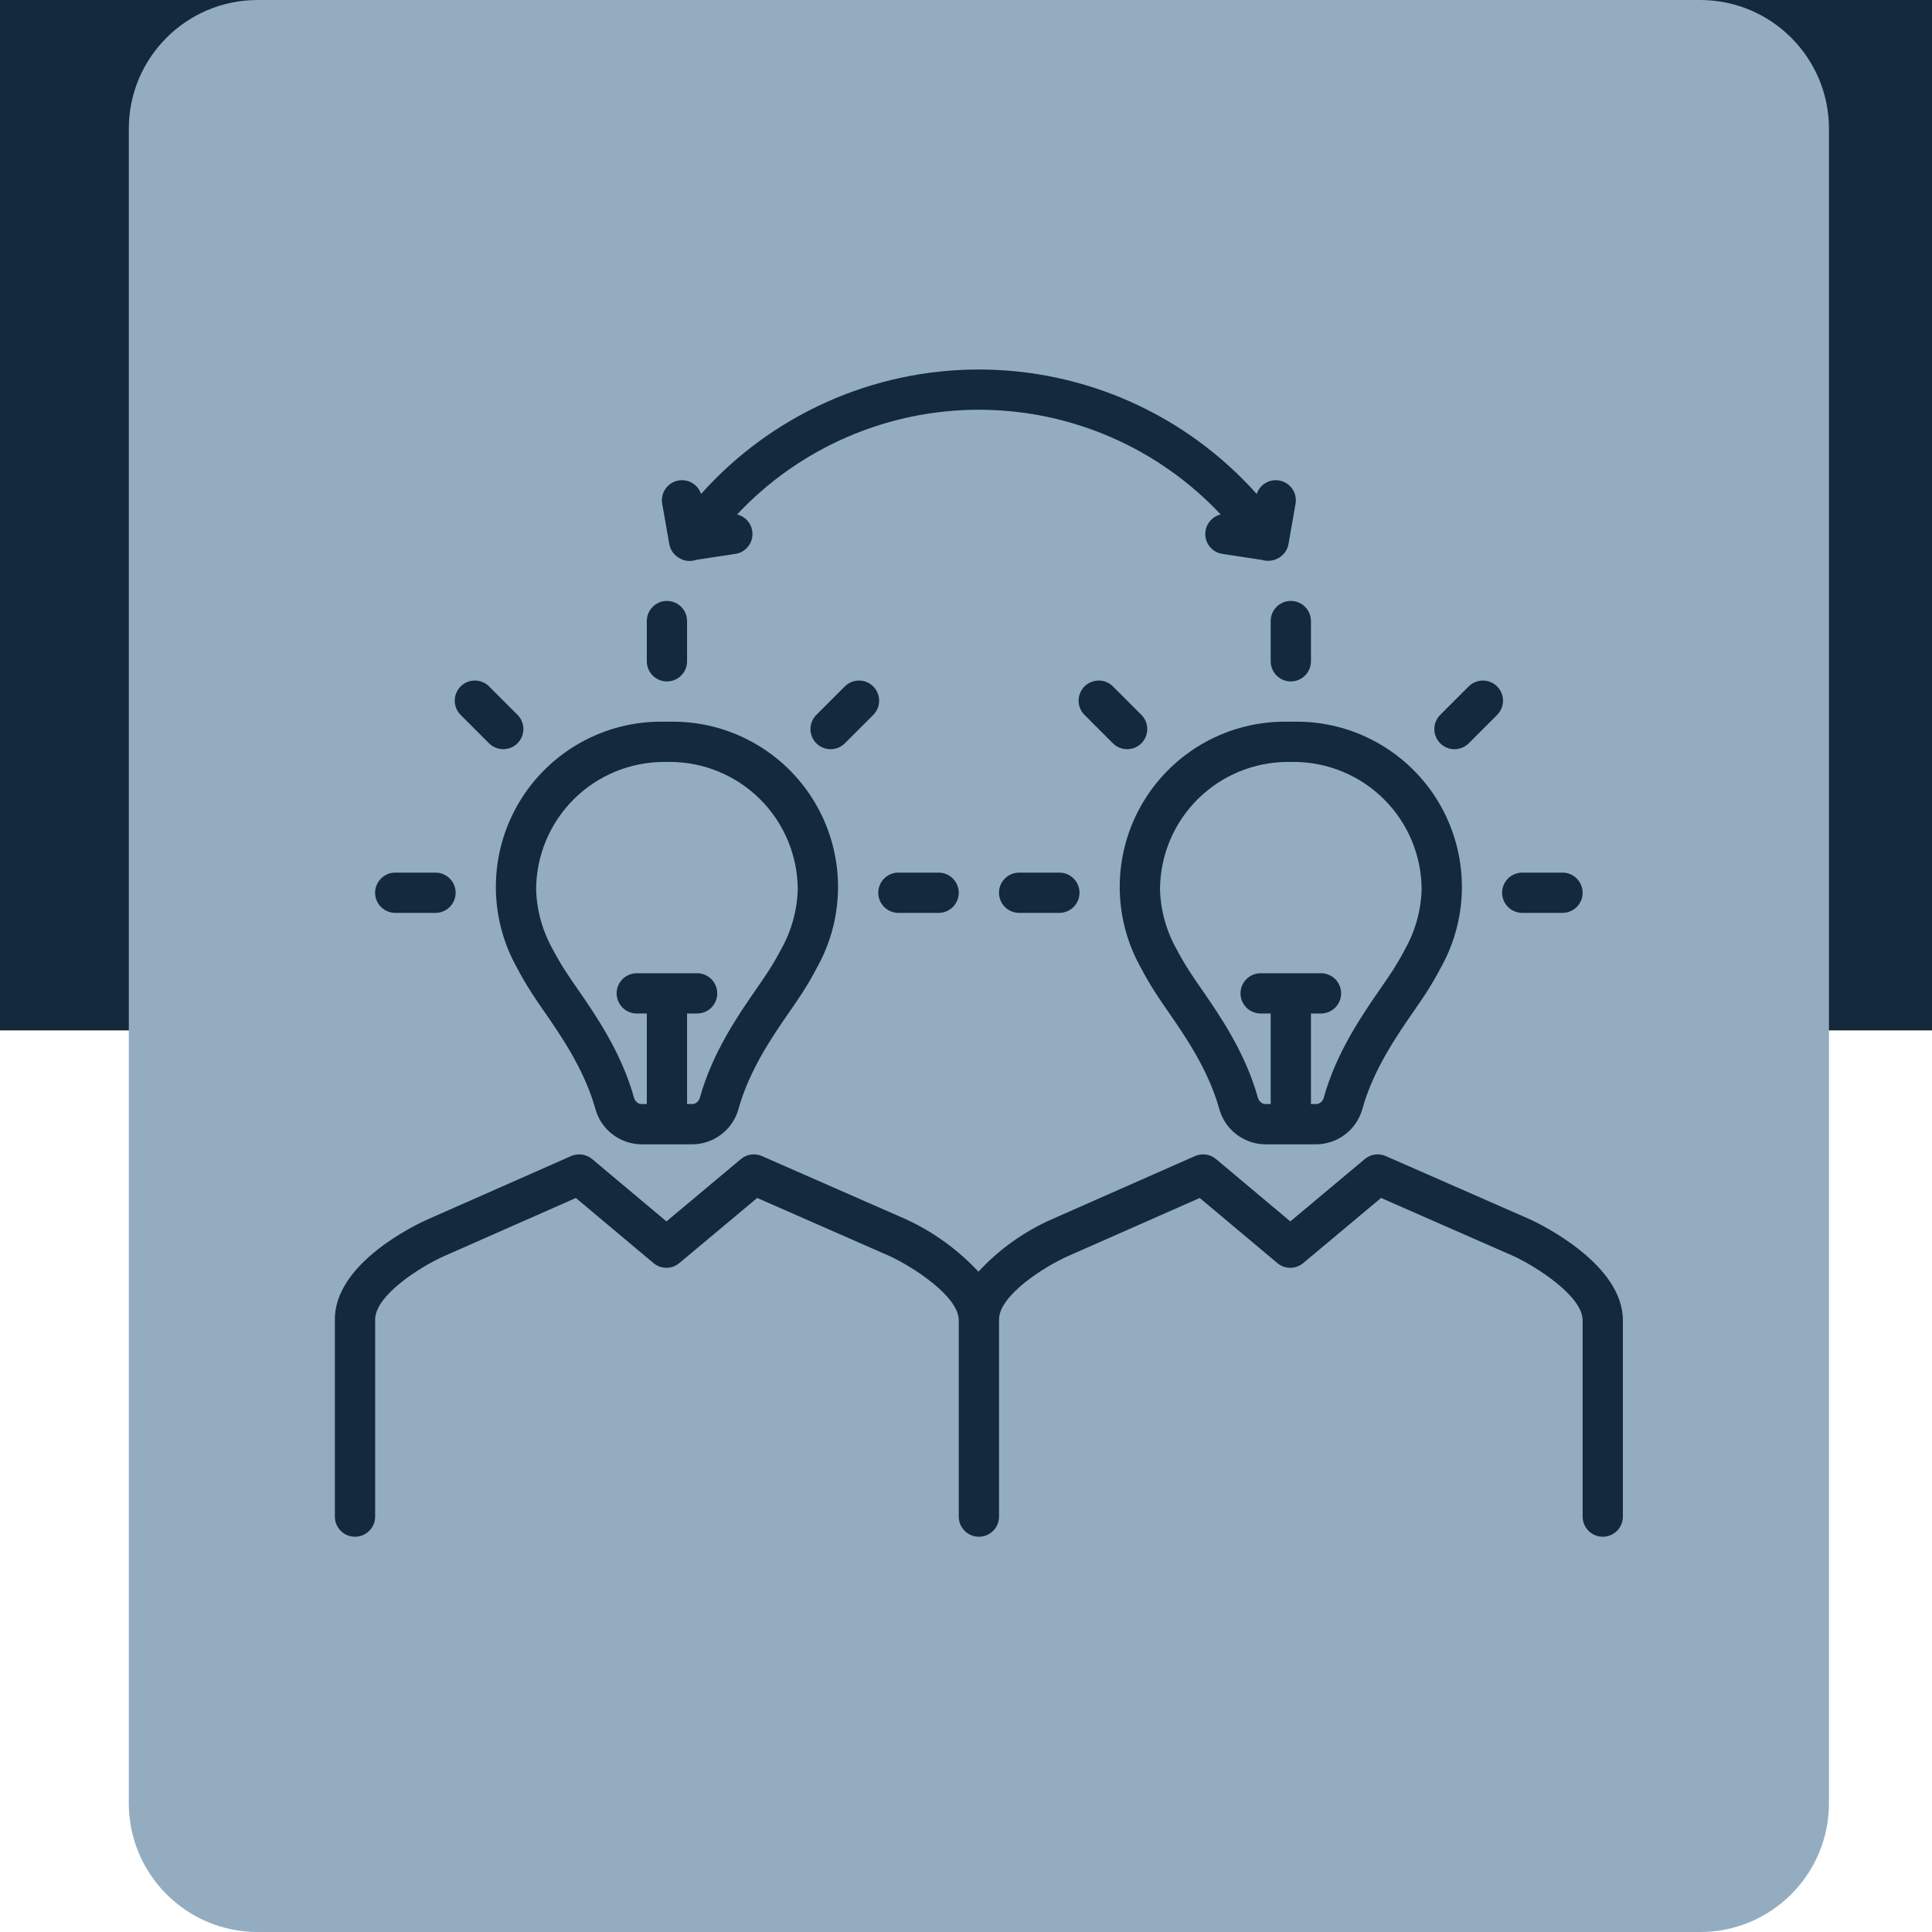 <svg width="75" height="75" viewBox="0 0 75 75" fill="none" xmlns="http://www.w3.org/2000/svg">
<rect width="75" height="40" fill="#14293B"/>
<path d="M5 5C5 2.239 7.239 0 10 0H66C68.761 0 71 2.239 71 5V70C71 72.761 68.761 75 66 75H10C7.239 75 5 72.761 5 70V5Z" fill="#93ACC0"/>
<g clip-path="url(#clip0_180_119)">
<path d="M16.906 33.875H15.344C15.136 33.875 14.938 33.957 14.791 34.104C14.645 34.25 14.562 34.449 14.562 34.656C14.562 34.864 14.645 35.062 14.791 35.209C14.938 35.355 15.136 35.438 15.344 35.438H16.906C17.113 35.438 17.312 35.355 17.459 35.209C17.605 35.062 17.688 34.864 17.688 34.656C17.688 34.449 17.605 34.25 17.459 34.104C17.312 33.957 17.113 33.875 16.906 33.875ZM20.629 38.531C20.766 38.745 20.931 38.984 21.113 39.247C21.778 40.209 22.689 41.525 23.111 43.044C23.217 43.432 23.445 43.775 23.762 44.023C24.078 44.271 24.466 44.411 24.867 44.422H26.914C27.316 44.411 27.703 44.271 28.02 44.023C28.336 43.775 28.564 43.432 28.67 43.044C29.092 41.525 30.003 40.208 30.669 39.246C30.851 38.984 31.015 38.745 31.152 38.531C31.367 38.195 31.548 37.883 31.707 37.576C32.261 36.592 32.546 35.478 32.532 34.349C32.517 33.219 32.205 32.113 31.626 31.142C31.047 30.172 30.222 29.372 29.235 28.823C28.247 28.274 27.132 27.995 26.002 28.016H25.779C24.649 27.995 23.534 28.274 22.547 28.823C21.559 29.372 20.734 30.173 20.155 31.143C19.576 32.113 19.264 33.219 19.25 34.349C19.235 35.479 19.52 36.593 20.074 37.577C20.231 37.879 20.412 38.191 20.629 38.531ZM25.779 29.578H26.002C27.318 29.578 28.58 30.101 29.511 31.03C30.442 31.959 30.966 33.22 30.969 34.536C30.943 35.35 30.721 36.147 30.32 36.857C30.183 37.121 30.025 37.394 29.836 37.69C29.708 37.889 29.553 38.112 29.384 38.358C28.655 39.411 27.657 40.853 27.165 42.626C27.148 42.684 27.115 42.736 27.071 42.777C27.027 42.818 26.973 42.846 26.914 42.859H26.672V39.344H27.062C27.27 39.344 27.468 39.261 27.615 39.115C27.761 38.968 27.844 38.77 27.844 38.562C27.844 38.355 27.761 38.157 27.615 38.01C27.468 37.864 27.27 37.781 27.062 37.781H24.719C24.512 37.781 24.313 37.864 24.166 38.01C24.02 38.157 23.938 38.355 23.938 38.562C23.938 38.77 24.02 38.968 24.166 39.115C24.313 39.261 24.512 39.344 24.719 39.344H25.109V42.859H24.867C24.809 42.846 24.755 42.818 24.71 42.777C24.666 42.736 24.634 42.684 24.616 42.627C24.124 40.854 23.127 39.411 22.398 38.358C22.228 38.112 22.073 37.889 21.946 37.691C21.755 37.391 21.596 37.118 21.461 36.858C21.061 36.148 20.838 35.351 20.812 34.536C20.815 33.22 21.34 31.959 22.27 31.03C23.202 30.101 24.463 29.578 25.779 29.578ZM26.672 25.672V24.109C26.672 23.902 26.59 23.703 26.443 23.557C26.297 23.41 26.098 23.328 25.891 23.328C25.683 23.328 25.485 23.41 25.338 23.557C25.192 23.703 25.109 23.902 25.109 24.109V25.672C25.109 25.879 25.192 26.078 25.338 26.224C25.485 26.371 25.683 26.453 25.891 26.453C26.098 26.453 26.297 26.371 26.443 26.224C26.59 26.078 26.672 25.879 26.672 25.672ZM33.901 27.751C34.047 27.604 34.128 27.406 34.128 27.199C34.128 26.992 34.045 26.794 33.899 26.648C33.753 26.501 33.555 26.419 33.348 26.419C33.141 26.419 32.943 26.5 32.796 26.646L31.691 27.751C31.619 27.823 31.561 27.91 31.522 28.004C31.483 28.099 31.462 28.201 31.462 28.303C31.462 28.406 31.483 28.508 31.522 28.602C31.561 28.697 31.619 28.783 31.691 28.856C31.764 28.928 31.85 28.986 31.945 29.025C32.039 29.064 32.141 29.085 32.244 29.085C32.346 29.085 32.448 29.064 32.543 29.025C32.637 28.986 32.724 28.928 32.796 28.856L33.901 27.751ZM18.985 28.856C19.132 29.002 19.33 29.084 19.537 29.083C19.744 29.083 19.943 29.001 20.089 28.855C20.235 28.708 20.317 28.51 20.318 28.303C20.318 28.096 20.236 27.898 20.09 27.751L18.985 26.646C18.839 26.5 18.64 26.418 18.433 26.418C18.226 26.419 18.028 26.501 17.882 26.647C17.735 26.794 17.653 26.992 17.653 27.199C17.653 27.406 17.735 27.604 17.881 27.751L18.985 28.856ZM34.875 35.438H36.438C36.645 35.438 36.843 35.355 36.99 35.209C37.136 35.062 37.219 34.864 37.219 34.656C37.219 34.449 37.136 34.25 36.99 34.104C36.843 33.957 36.645 33.875 36.438 33.875H34.875C34.668 33.875 34.469 33.957 34.323 34.104C34.176 34.25 34.094 34.449 34.094 34.656C34.094 34.864 34.176 35.062 34.323 35.209C34.469 35.355 34.668 35.438 34.875 35.438ZM59.417 47.345L53.796 44.879C53.663 44.82 53.516 44.8 53.372 44.82C53.228 44.841 53.092 44.901 52.981 44.995L50.09 47.415L47.206 44.995C47.094 44.901 46.958 44.841 46.813 44.82C46.669 44.8 46.522 44.82 46.388 44.879L40.797 47.347C39.732 47.824 38.775 48.51 37.983 49.366C37.193 48.52 36.248 47.834 35.199 47.345L29.578 44.879C29.444 44.82 29.297 44.8 29.153 44.82C29.009 44.841 28.873 44.901 28.762 44.995L25.871 47.415L22.987 44.995C22.875 44.901 22.739 44.841 22.595 44.82C22.45 44.8 22.303 44.82 22.169 44.879L16.578 47.347C16.207 47.513 12.958 49.028 13 51.256V58.875C13 59.082 13.083 59.281 13.229 59.427C13.376 59.574 13.574 59.656 13.782 59.656C13.989 59.656 14.188 59.574 14.334 59.427C14.481 59.281 14.563 59.082 14.563 58.875V51.242C14.545 50.285 16.342 49.166 17.212 48.775L22.355 46.505L25.368 49.033C25.509 49.151 25.687 49.216 25.87 49.216C26.054 49.216 26.231 49.151 26.372 49.033L29.394 46.504L34.555 48.769C35.425 49.175 37.222 50.318 37.219 51.256V58.875C37.219 59.082 37.301 59.281 37.448 59.427C37.594 59.574 37.793 59.656 38 59.656C38.207 59.656 38.406 59.574 38.553 59.427C38.699 59.281 38.782 59.082 38.782 58.875V51.242C38.764 50.285 40.561 49.166 41.431 48.775L46.574 46.505L49.587 49.033C49.728 49.151 49.905 49.216 50.089 49.216C50.272 49.216 50.45 49.151 50.591 49.033L53.612 46.504L58.774 48.769C59.644 49.175 61.441 50.318 61.438 51.256V58.875C61.438 59.082 61.52 59.281 61.666 59.427C61.813 59.574 62.012 59.656 62.219 59.656C62.426 59.656 62.625 59.574 62.771 59.427C62.918 59.281 63 59.082 63 58.875V51.259C63.008 49.075 59.798 47.522 59.417 47.345ZM44.848 38.531C44.985 38.745 45.15 38.984 45.331 39.247C45.997 40.209 46.908 41.525 47.33 43.044C47.436 43.432 47.664 43.775 47.98 44.023C48.297 44.271 48.684 44.411 49.086 44.422H51.133C51.534 44.411 51.922 44.271 52.238 44.023C52.555 43.775 52.783 43.432 52.889 43.044C53.311 41.525 54.222 40.208 54.887 39.246C55.069 38.984 55.234 38.745 55.371 38.531C55.585 38.195 55.767 37.883 55.926 37.576C56.48 36.592 56.765 35.478 56.75 34.349C56.736 33.219 56.424 32.113 55.845 31.142C55.266 30.172 54.441 29.372 53.453 28.823C52.466 28.274 51.351 27.995 50.221 28.016H49.998C48.868 27.995 47.753 28.274 46.765 28.823C45.778 29.372 44.953 30.173 44.374 31.143C43.795 32.113 43.483 33.219 43.468 34.349C43.454 35.479 43.739 36.593 44.293 37.577C44.45 37.879 44.631 38.191 44.848 38.531ZM49.998 29.578H50.221C51.537 29.578 52.798 30.101 53.729 31.03C54.66 31.959 55.185 33.22 55.188 34.536C55.162 35.35 54.94 36.147 54.539 36.857C54.402 37.121 54.243 37.394 54.054 37.69C53.927 37.889 53.772 38.112 53.602 38.358C52.874 39.411 51.876 40.853 51.384 42.626C51.367 42.684 51.334 42.736 51.29 42.777C51.246 42.818 51.191 42.846 51.133 42.859H50.891V39.344H51.281C51.488 39.344 51.687 39.261 51.834 39.115C51.98 38.968 52.062 38.77 52.062 38.562C52.062 38.355 51.98 38.157 51.834 38.01C51.687 37.864 51.488 37.781 51.281 37.781H48.938C48.73 37.781 48.532 37.864 48.385 38.01C48.239 38.157 48.156 38.355 48.156 38.562C48.156 38.77 48.239 38.968 48.385 39.115C48.532 39.261 48.73 39.344 48.938 39.344H49.328V42.859H49.086C49.028 42.846 48.973 42.818 48.929 42.777C48.885 42.736 48.853 42.684 48.835 42.627C48.343 40.854 47.345 39.411 46.616 38.358C46.447 38.112 46.292 37.889 46.165 37.691C45.974 37.391 45.815 37.118 45.68 36.858C45.279 36.148 45.057 35.351 45.031 34.536C45.034 33.22 45.558 31.959 46.489 31.03C47.42 30.101 48.682 29.578 49.998 29.578ZM49.328 24.109V25.672C49.328 25.879 49.41 26.078 49.557 26.224C49.703 26.371 49.902 26.453 50.109 26.453C50.317 26.453 50.515 26.371 50.662 26.224C50.808 26.078 50.891 25.879 50.891 25.672V24.109C50.891 23.902 50.808 23.703 50.662 23.557C50.515 23.41 50.317 23.328 50.109 23.328C49.902 23.328 49.703 23.41 49.557 23.557C49.41 23.703 49.328 23.902 49.328 24.109ZM58.12 27.751C58.265 27.604 58.347 27.406 58.347 27.199C58.346 26.992 58.264 26.794 58.118 26.648C57.972 26.501 57.773 26.419 57.567 26.419C57.36 26.419 57.161 26.5 57.015 26.646L55.91 27.751C55.837 27.823 55.78 27.91 55.741 28.004C55.701 28.099 55.681 28.201 55.681 28.303C55.681 28.406 55.701 28.508 55.74 28.602C55.78 28.697 55.837 28.783 55.91 28.856C55.982 28.928 56.069 28.986 56.163 29.025C56.258 29.064 56.36 29.085 56.462 29.085C56.565 29.085 56.666 29.064 56.761 29.025C56.856 28.986 56.942 28.928 57.015 28.856L58.12 27.751ZM43.204 28.856C43.351 29.002 43.549 29.084 43.756 29.083C43.963 29.083 44.161 29.001 44.308 28.855C44.454 28.708 44.536 28.51 44.536 28.303C44.537 28.096 44.455 27.898 44.309 27.751L43.204 26.646C43.057 26.5 42.859 26.418 42.652 26.418C42.445 26.419 42.247 26.501 42.1 26.647C41.954 26.794 41.872 26.992 41.871 27.199C41.871 27.406 41.953 27.604 42.099 27.751L43.204 28.856ZM39.562 35.438H41.125C41.332 35.438 41.531 35.355 41.677 35.209C41.824 35.062 41.906 34.864 41.906 34.656C41.906 34.449 41.824 34.25 41.677 34.104C41.531 33.957 41.332 33.875 41.125 33.875H39.562C39.355 33.875 39.157 33.957 39.01 34.104C38.864 34.25 38.781 34.449 38.781 34.656C38.781 34.864 38.864 35.062 39.01 35.209C39.157 35.355 39.355 35.438 39.562 35.438ZM59.094 35.438H60.656C60.863 35.438 61.062 35.355 61.209 35.209C61.355 35.062 61.438 34.864 61.438 34.656C61.438 34.449 61.355 34.25 61.209 34.104C61.062 33.957 60.863 33.875 60.656 33.875H59.094C58.886 33.875 58.688 33.957 58.541 34.104C58.395 34.25 58.312 34.449 58.312 34.656C58.312 34.864 58.395 35.062 58.541 35.209C58.688 35.355 58.886 35.438 59.094 35.438ZM47.387 19.971C47.211 20.013 47.055 20.116 46.946 20.26C46.837 20.405 46.782 20.583 46.79 20.764C46.797 20.945 46.868 21.117 46.989 21.252C47.11 21.387 47.274 21.475 47.453 21.502L48.987 21.735C49.099 21.769 49.217 21.779 49.333 21.764C49.449 21.749 49.56 21.709 49.66 21.647C49.665 21.644 49.671 21.643 49.677 21.639C49.685 21.633 49.691 21.626 49.7 21.619C49.868 21.502 49.983 21.322 50.019 21.119L50.293 19.557C50.327 19.363 50.287 19.163 50.18 18.997C50.073 18.832 49.907 18.713 49.716 18.665C49.525 18.616 49.323 18.642 49.15 18.737C48.977 18.832 48.847 18.989 48.785 19.176C47.429 17.656 45.768 16.44 43.909 15.607C42.05 14.774 40.037 14.344 38 14.344C35.963 14.344 33.95 14.774 32.091 15.607C30.232 16.44 28.571 17.656 27.215 19.176C27.153 18.989 27.023 18.832 26.85 18.737C26.677 18.642 26.475 18.616 26.284 18.665C26.093 18.713 25.927 18.832 25.82 18.997C25.713 19.163 25.673 19.363 25.707 19.557L25.981 21.119C26.017 21.322 26.132 21.502 26.3 21.619C26.308 21.626 26.315 21.633 26.323 21.639C26.331 21.645 26.34 21.648 26.349 21.653C26.358 21.659 26.368 21.664 26.378 21.669C26.476 21.727 26.584 21.762 26.697 21.773C26.81 21.784 26.923 21.77 27.03 21.732L28.547 21.502C28.726 21.475 28.89 21.387 29.011 21.252C29.132 21.117 29.203 20.945 29.21 20.764C29.218 20.583 29.163 20.405 29.054 20.26C28.945 20.116 28.789 20.013 28.613 19.971C29.817 18.688 31.271 17.665 32.885 16.966C34.5 16.267 36.24 15.906 38 15.906C39.759 15.906 41.5 16.267 43.114 16.966C44.729 17.665 46.183 18.688 47.387 19.971Z" fill="#14293B"/>
</g>
<defs>
<clipPath id="clip0_180_119">
<rect width="50" height="50" fill="white" transform="translate(13 12)"/>
</clipPath>
</defs>
</svg>
